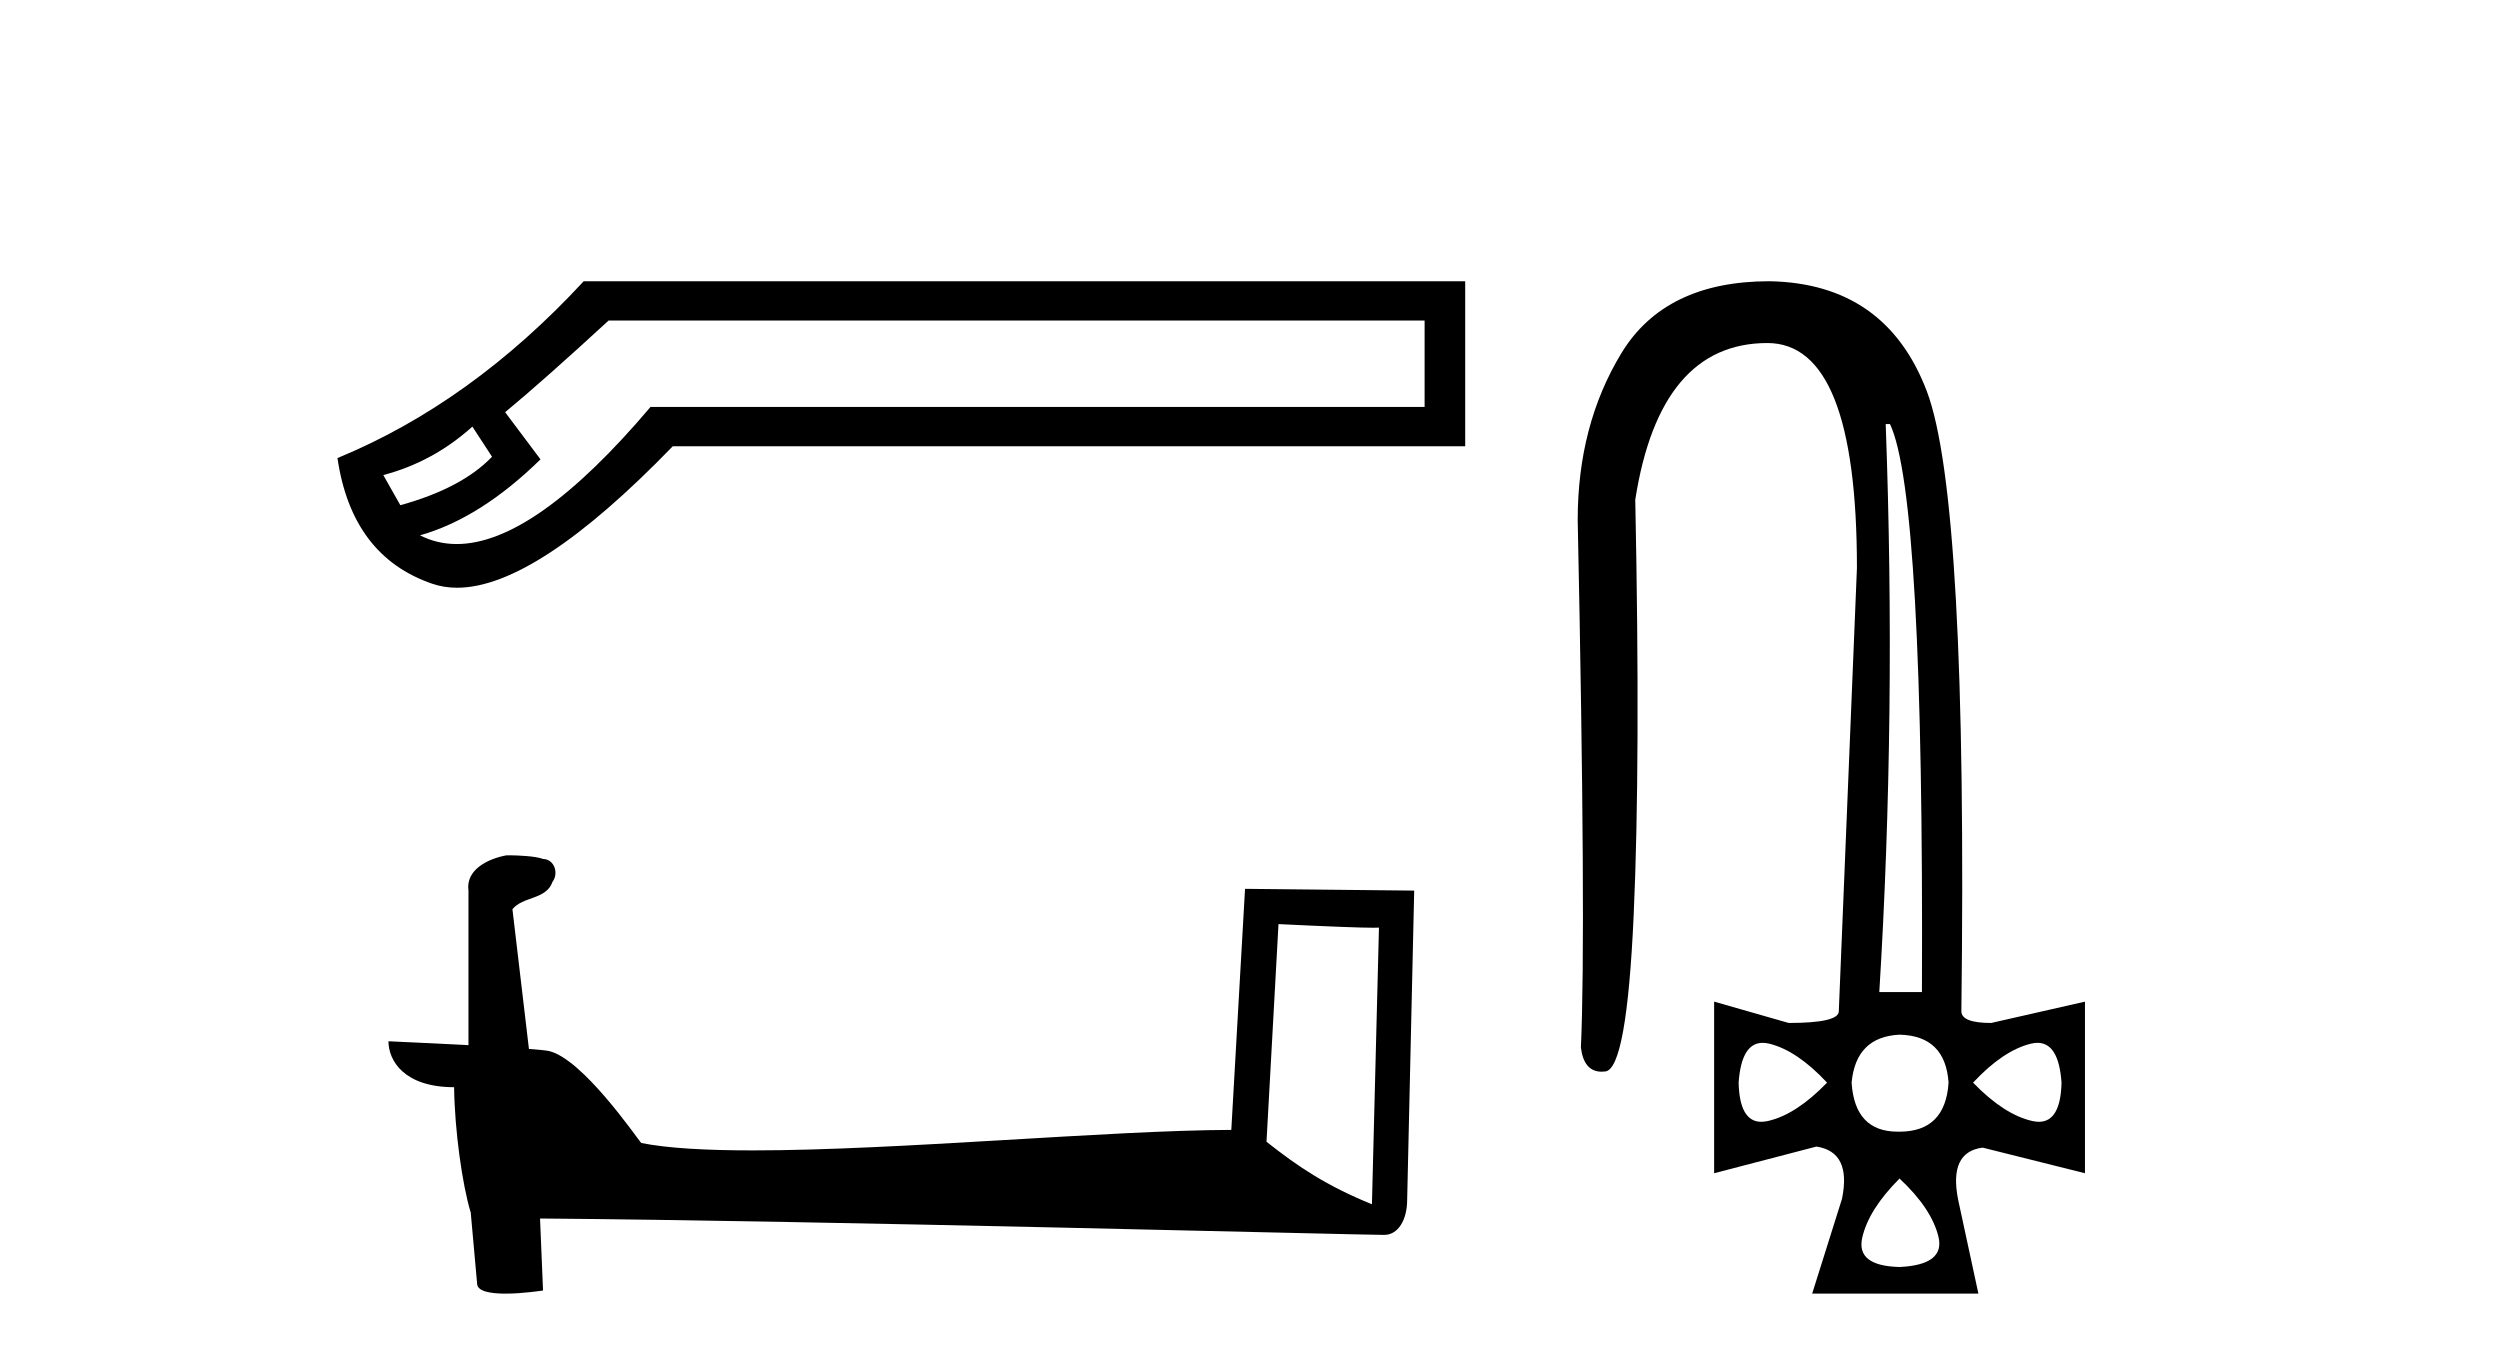 <?xml version='1.0' encoding='UTF-8' standalone='yes'?><svg xmlns='http://www.w3.org/2000/svg' xmlns:xlink='http://www.w3.org/1999/xlink' width='75.0' height='41.0' ><path d='M 14.171 12.798 L 14.761 13.702 C 14.158 14.331 13.242 14.816 12.01 15.156 L 11.499 14.252 C 12.495 13.99 13.386 13.506 14.171 12.798 ZM 42.738 9.616 L 42.738 12.209 L 19.515 12.209 C 17.193 14.95 15.255 16.321 13.701 16.321 C 13.309 16.321 12.942 16.234 12.6 16.06 C 13.805 15.719 15.01 14.96 16.215 13.781 L 15.154 12.366 C 15.914 11.738 16.948 10.821 18.258 9.616 ZM 17.511 8.437 C 15.259 10.873 12.796 12.641 10.124 13.742 C 10.412 15.706 11.362 16.964 12.973 17.514 C 13.203 17.592 13.449 17.632 13.712 17.632 C 15.287 17.632 17.444 16.217 20.183 13.388 L 43.956 13.388 L 43.956 8.437 Z' style='fill:#000000;stroke:none' /><path d='M 38.355 27.723 C 39.944 27.8 40.822 27.832 41.198 27.832 C 41.276 27.832 41.332 27.831 41.369 27.828 L 41.369 27.828 L 41.158 36.128 C 39.793 35.572 38.952 35.009 37.995 34.253 L 38.355 27.723 ZM 15.281 25.659 C 15.235 25.659 15.202 25.66 15.187 25.661 C 14.662 25.758 13.963 26.078 14.054 26.723 C 14.054 28.267 14.054 29.811 14.054 31.355 C 13.026 31.301 11.968 31.253 11.654 31.238 L 11.654 31.238 C 11.654 31.82 12.125 32.616 13.623 32.616 C 13.64 33.929 13.87 35.537 14.116 36.358 C 14.117 36.357 14.119 36.356 14.12 36.355 L 14.313 38.506 C 14.313 38.744 14.721 38.809 15.166 38.809 C 15.701 38.809 16.291 38.715 16.291 38.715 L 16.201 36.555 L 16.201 36.555 C 24.634 36.621 40.728 37.047 41.527 37.047 C 41.939 37.047 42.215 36.605 42.215 35.989 L 42.426 26.718 L 37.351 26.665 L 36.939 33.897 C 33.261 33.908 26.906 34.512 22.587 34.512 C 21.214 34.512 20.047 34.451 19.237 34.29 C 19.072 34.093 17.487 31.783 16.479 31.533 C 16.4 31.513 16.163 31.491 15.868 31.468 C 15.704 30.07 15.538 28.673 15.373 27.276 C 15.689 26.887 16.39 26.993 16.576 26.454 C 16.766 26.201 16.637 25.779 16.292 25.769 C 16.072 25.682 15.513 25.659 15.281 25.659 Z' style='fill:#000000;stroke:none' /><path d='M 56.699 12.721 Q 57.722 14.863 57.658 29.762 L 56.379 29.762 Q 56.891 21.417 56.571 12.721 ZM 52.88 31.285 Q 52.977 31.285 53.086 31.312 Q 53.917 31.52 54.812 32.479 Q 53.885 33.438 53.038 33.63 Q 52.932 33.654 52.839 33.654 Q 52.187 33.654 52.159 32.479 Q 52.242 31.285 52.88 31.285 ZM 61.125 31.285 Q 61.763 31.285 61.846 32.479 Q 61.818 33.654 61.166 33.654 Q 61.073 33.654 60.967 33.63 Q 60.12 33.438 59.192 32.479 Q 60.088 31.52 60.919 31.312 Q 61.028 31.285 61.125 31.285 ZM 56.986 31.04 Q 58.361 31.072 58.457 32.479 Q 58.361 33.95 56.986 33.95 Q 56.959 33.95 56.931 33.95 Q 55.642 33.95 55.548 32.479 Q 55.676 31.104 56.986 31.04 ZM 56.986 35.356 Q 57.946 36.252 58.153 37.099 Q 58.361 37.946 56.986 38.01 Q 55.676 37.978 55.867 37.131 Q 56.059 36.284 56.986 35.356 ZM 53.086 8.437 Q 49.953 8.437 48.642 10.595 Q 47.331 12.753 47.331 15.598 Q 47.587 27.939 47.427 31.424 Q 47.514 32.151 48.051 32.151 Q 48.104 32.151 48.162 32.143 Q 48.802 32.063 49.01 27.46 Q 49.218 22.856 49.058 14.991 Q 49.793 10.291 53.022 10.291 Q 55.708 10.291 55.708 17.037 L 55.164 30.337 Q 55.164 30.689 53.661 30.689 L 51.424 30.049 L 51.424 35.197 L 54.493 34.397 Q 55.548 34.557 55.26 35.964 L 54.365 38.809 L 59.352 38.809 L 58.745 35.996 Q 58.457 34.557 59.48 34.429 L 62.549 35.197 L 62.549 30.049 L 59.736 30.689 Q 58.841 30.689 58.841 30.337 Q 59.033 14.959 57.802 11.73 Q 56.571 8.501 53.086 8.437 Z' style='fill:#000000;stroke:none' /></svg>